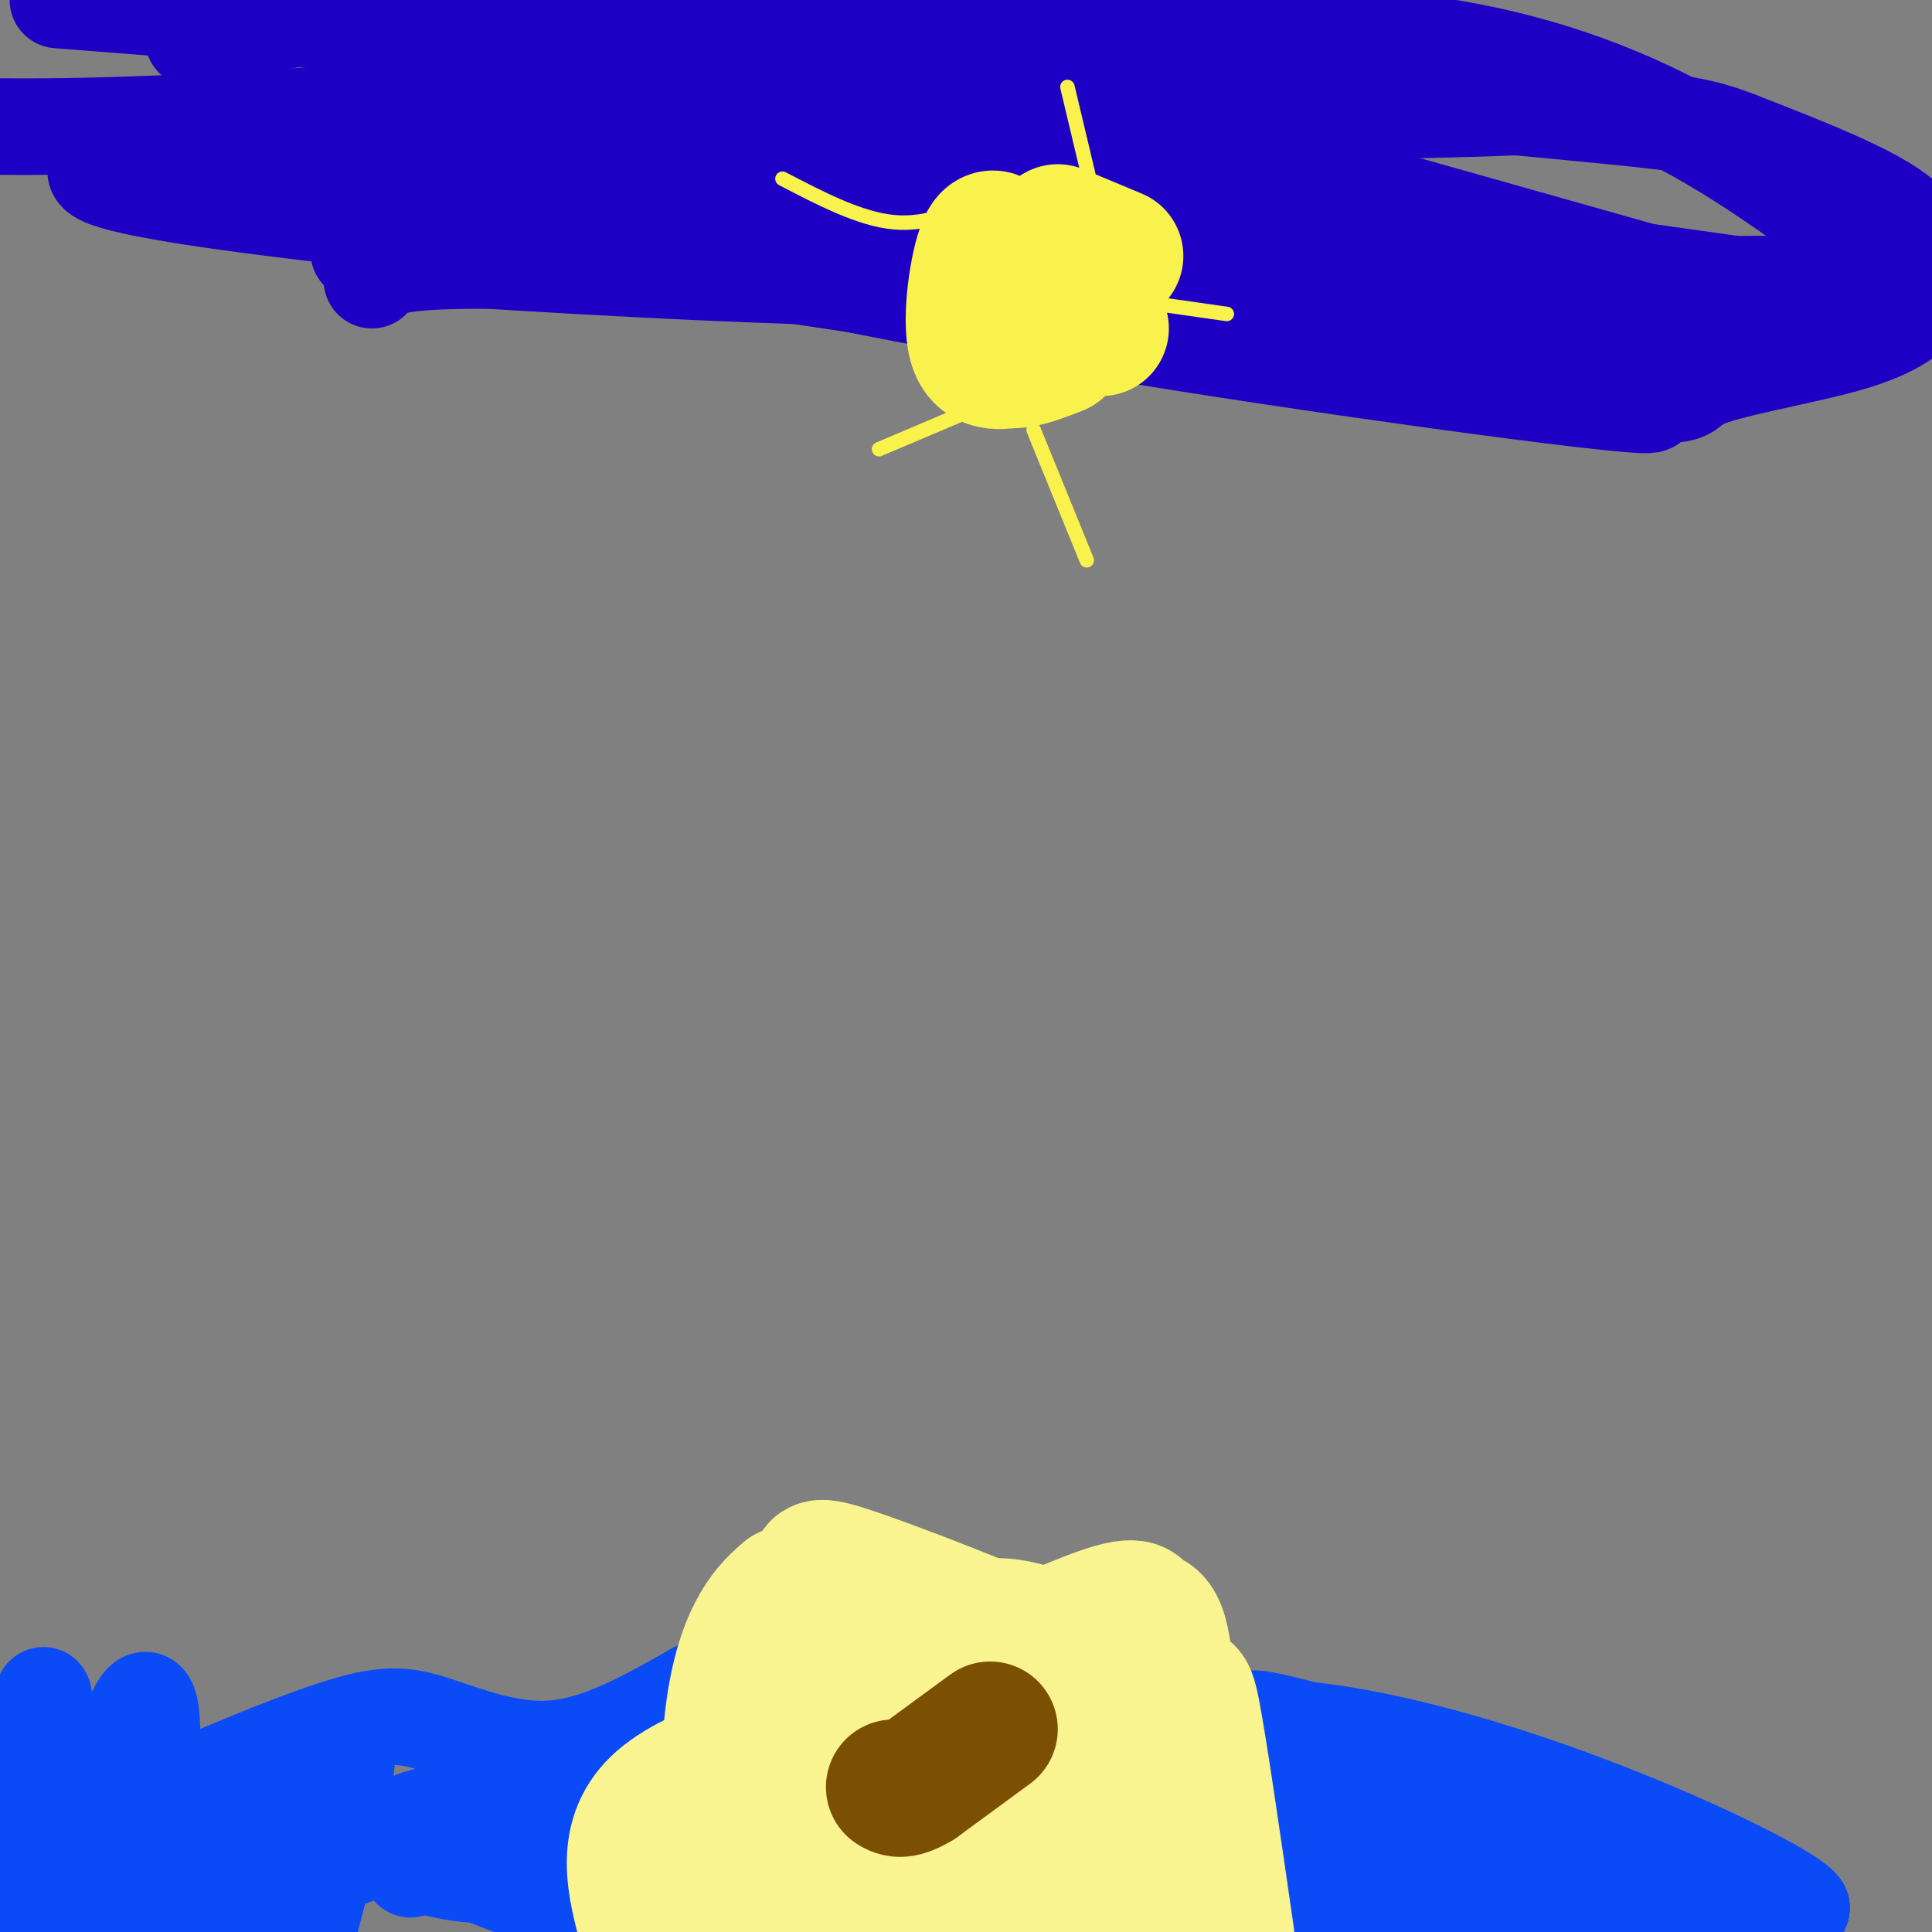 <svg viewBox='0 0 400 400' version='1.1' xmlns='http://www.w3.org/2000/svg' xmlns:xlink='http://www.w3.org/1999/xlink'><rect x="0" y="0" width="400" height="400" fill="#808080" stroke="none"/><g fill='none' stroke='#0B4BF7' stroke-width='20' stroke-linecap='round' stroke-linejoin='round'><path d='M9,397c0.167,-22.833 0.333,-45.667 0,-46c-0.333,-0.333 -1.167,21.833 -2,44'/><path d='M7,395c-0.333,8.833 -0.167,8.917 0,9'/><path d='M14,398c6.667,-22.750 13.333,-45.500 16,-46c2.667,-0.500 1.333,21.250 0,43'/><path d='M30,395c0.500,6.333 1.750,0.667 3,-5'/><path d='M47,385c0.000,0.000 0.000,15.000 0,15'/><path d='M60,365c0.000,0.000 2.000,40.000 2,40'/><path d='M64,399c4.822,-18.422 9.644,-36.844 7,-37c-2.644,-0.156 -12.756,17.956 -10,23c2.756,5.044 18.378,-2.978 34,-11'/><path d='M95,374c7.475,-1.960 9.163,-1.359 14,0c4.837,1.359 12.824,3.475 14,6c1.176,2.525 -4.458,5.460 -11,7c-6.542,1.540 -13.992,1.684 -21,0c-7.008,-1.684 -13.574,-5.195 -14,-6c-0.426,-0.805 5.287,1.098 11,3'/><path d='M88,384c12.822,4.467 39.378,14.133 41,14c1.622,-0.133 -21.689,-10.067 -45,-20'/><path d='M84,378c1.928,-4.019 29.249,-4.067 47,-2c17.751,2.067 25.933,6.249 27,9c1.067,2.751 -4.981,4.072 -13,3c-8.019,-1.072 -18.010,-4.536 -28,-8'/><path d='M117,380c-9.467,-3.289 -19.133,-7.511 -11,-5c8.133,2.511 34.067,11.756 60,21'/><path d='M166,396c-8.634,-3.811 -60.220,-23.839 -69,-27c-8.780,-3.161 25.244,10.544 48,11c22.756,0.456 34.242,-12.339 41,-17c6.758,-4.661 8.788,-1.189 9,0c0.212,1.189 -1.394,0.094 -3,-1'/><path d='M192,362c-4.891,-1.442 -15.618,-4.549 -23,-6c-7.382,-1.451 -11.417,-1.248 -21,1c-9.583,2.248 -24.713,6.541 -24,11c0.713,4.459 17.269,9.085 27,12c9.731,2.915 12.637,4.119 36,8c23.363,3.881 67.181,10.441 111,17'/><path d='M366,395c-9.667,-4.583 -19.333,-9.167 -28,-12c-8.667,-2.833 -16.333,-3.917 -24,-5'/><path d='M204,376c0.000,0.000 152.000,24.000 152,24'/><path d='M357,397c-55.863,-19.452 -111.726,-38.905 -116,-40c-4.274,-1.095 43.042,16.167 75,26c31.958,9.833 48.560,12.238 54,13c5.440,0.762 -0.280,-0.119 -6,-1'/><path d='M364,395c-12.464,-5.512 -40.625,-18.792 -66,-28c-25.375,-9.208 -47.964,-14.345 -35,-9c12.964,5.345 61.482,21.173 110,37'/><path d='M373,395c-1.822,-4.111 -61.378,-32.889 -104,-37c-42.622,-4.111 -68.311,16.444 -94,37'/><path d='M175,395c-8.202,6.143 18.292,3.000 38,-1c19.708,-4.000 32.631,-8.857 31,-8c-1.631,0.857 -17.815,7.429 -34,14'/><path d='M117,395c-22.788,-8.906 -45.577,-17.813 -61,-21c-15.423,-3.187 -23.481,-0.655 -19,-3c4.481,-2.345 21.500,-9.567 32,-13c10.500,-3.433 14.481,-3.078 21,-1c6.519,2.078 15.577,5.879 25,5c9.423,-0.879 19.212,-6.440 29,-12'/><path d='M144,350c6.762,-2.940 9.167,-4.292 24,1c14.833,5.292 42.095,17.226 56,22c13.905,4.774 14.452,2.387 15,0'/><path d='M239,373c13.482,0.478 39.686,1.675 42,-1c2.314,-2.675 -19.262,-9.220 -39,-9c-19.738,0.220 -37.640,7.206 -57,10c-19.360,2.794 -40.180,1.397 -61,0'/><path d='M124,373c-16.667,2.333 -27.833,8.167 -39,14'/></g>
<g fill='none' stroke='#1E00C4' stroke-width='20' stroke-linecap='round' stroke-linejoin='round'><path d='M40,8c0.000,0.000 46.000,-9.000 46,-9'/><path d='M144,1c76.010,21.334 152.021,42.668 185,52c32.979,9.332 22.928,6.661 29,6c6.072,-0.661 28.267,0.689 37,1c8.733,0.311 4.005,-0.416 3,-3c-1.005,-2.584 1.713,-7.024 -4,-12c-5.713,-4.976 -19.856,-10.488 -34,-16'/><path d='M360,29c-8.549,-3.343 -12.920,-3.700 -37,-6c-24.080,-2.300 -67.868,-6.542 -121,-6c-53.132,0.542 -115.609,5.869 -156,8c-40.391,2.131 -58.695,1.065 -77,0'/><path d='M71,43c96.548,14.494 193.095,28.988 238,35c44.905,6.012 38.167,3.542 43,1c4.833,-2.542 21.238,-5.155 31,-8c9.762,-2.845 12.881,-5.923 16,-9'/><path d='M397,60c-16.016,-12.499 -32.031,-24.998 -49,-34c-16.969,-9.002 -34.891,-14.507 -54,-17c-19.109,-2.493 -39.405,-1.974 -55,0c-15.595,1.974 -26.488,5.405 -39,10c-12.512,4.595 -26.642,10.355 -28,15c-1.358,4.645 10.058,8.174 27,12c16.942,3.826 39.412,7.950 70,11c30.588,3.050 69.294,5.025 108,7'/><path d='M377,64c21.805,1.216 22.317,0.756 -10,-4c-32.317,-4.756 -97.462,-13.808 -148,-17c-50.538,-3.192 -86.469,-0.525 -96,2c-9.531,2.525 7.338,4.909 29,9c21.662,4.091 48.115,9.890 93,17c44.885,7.110 108.200,15.529 95,12c-13.200,-3.529 -102.914,-19.008 -157,-26c-54.086,-6.992 -72.543,-5.496 -91,-4'/><path d='M92,53c-20.241,-0.954 -25.343,-1.338 -5,0c20.343,1.338 66.131,4.399 115,5c48.869,0.601 100.820,-1.257 121,-2c20.180,-0.743 8.590,-0.372 -3,0'/><path d='M74,28c-11.667,-0.417 -23.333,-0.833 -12,-1c11.333,-0.167 45.667,-0.083 80,0'/><path d='M254,48c-72.831,0.841 -145.662,1.681 -156,-3c-10.338,-4.681 41.817,-14.884 102,-19c60.183,-4.116 128.396,-2.147 129,-6c0.604,-3.853 -66.399,-13.530 -129,-18c-62.601,-4.470 -120.801,-3.735 -179,-3'/><path d='M12,0c80.448,6.270 160.896,12.539 187,16c26.104,3.461 -2.137,4.113 -11,5c-8.863,0.887 1.652,2.008 -37,4c-38.652,1.992 -126.472,4.855 -131,10c-4.528,5.145 74.236,12.573 153,20'/><path d='M173,55c10.200,2.711 -40.800,-0.511 -67,-1c-26.200,-0.489 -27.600,1.756 -29,4'/><path d='M228,39c0.000,0.000 0.100,0.100 0.1,0.1'/></g>
<g fill='none' stroke='#F9F24D' stroke-width='28' stroke-linecap='round' stroke-linejoin='round'><path d='M209,54c-1.667,-3.422 -3.333,-6.844 -5,-3c-1.667,3.844 -3.333,14.956 -2,20c1.333,5.044 5.667,4.022 10,3'/><path d='M212,74c3.022,-2.067 5.578,-8.733 5,-12c-0.578,-3.267 -4.289,-3.133 -8,-3'/><path d='M209,59c-1.762,-1.595 -2.167,-4.083 -3,-1c-0.833,3.083 -2.095,11.738 0,15c2.095,3.262 7.548,1.131 13,-1'/><path d='M227,68c0.000,0.000 1.000,0.000 1,0'/><path d='M224,55c-3.583,-1.250 -7.167,-2.500 -9,-2c-1.833,0.500 -1.917,2.750 -2,5'/><path d='M219,48c0.000,0.000 12.000,5.000 12,5'/></g>
<g fill='none' stroke='#F9F24D' stroke-width='3' stroke-linecap='round' stroke-linejoin='round'><path d='M215,79c0.000,0.000 -33.000,14.000 -33,14'/><path d='M214,89c0.000,0.000 11.000,27.000 11,27'/><path d='M233,62c0.000,0.000 21.000,3.000 21,3'/><path d='M226,39c0.000,0.000 -5.000,-21.000 -5,-21'/><path d='M204,41c-6.000,2.833 -12.000,5.667 -19,5c-7.000,-0.667 -15.000,-4.833 -23,-9'/></g>
<g fill='none' stroke='#F9F490' stroke-width='3' stroke-linecap='round' stroke-linejoin='round'><path d='M178,390c-2.149,-0.452 -4.298,-0.905 -5,-2c-0.702,-1.095 0.042,-2.833 0,-8c-0.042,-5.167 -0.869,-13.762 6,-18c6.869,-4.238 21.435,-4.119 36,-4'/><path d='M215,358c6.667,5.000 5.333,19.500 4,34'/></g>
<g fill='none' stroke='#F9F490' stroke-width='28' stroke-linecap='round' stroke-linejoin='round'><path d='M204,366c-2.244,-0.200 -4.489,-0.400 -7,0c-2.511,0.400 -5.289,1.400 -7,6c-1.711,4.600 -2.356,12.800 -3,21'/><path d='M187,393c-1.990,-5.227 -5.467,-28.794 -5,-40c0.467,-11.206 4.876,-10.050 9,-11c4.124,-0.950 7.961,-4.007 12,-5c4.039,-0.993 8.280,0.079 11,1c2.720,0.921 3.920,1.692 6,10c2.080,8.308 5.040,24.154 8,40'/><path d='M228,388c1.563,6.833 1.470,3.914 -1,3c-2.470,-0.914 -7.319,0.177 -13,-7c-5.681,-7.177 -12.195,-22.622 -17,-30c-4.805,-7.378 -7.903,-6.689 -11,-6'/><path d='M186,348c-4.930,2.038 -11.754,10.134 -15,15c-3.246,4.866 -2.912,6.502 -1,11c1.912,4.498 5.404,11.856 6,15c0.596,3.144 -1.702,2.072 -4,1'/><path d='M172,390c-6.536,-1.929 -20.875,-7.250 -24,-11c-3.125,-3.750 4.964,-5.929 18,-4c13.036,1.929 31.018,7.964 49,14'/><path d='M215,389c10.415,1.979 11.951,-0.075 12,-7c0.049,-6.925 -1.390,-18.723 0,-25c1.390,-6.277 5.610,-7.033 -4,-12c-9.610,-4.967 -33.049,-14.145 -44,-18c-10.951,-3.855 -9.415,-2.387 -10,-1c-0.585,1.387 -3.293,2.694 -6,4'/><path d='M163,330c-3.333,2.756 -8.667,7.644 -11,23c-2.333,15.356 -1.667,41.178 -1,67'/><path d='M167,398c0.500,-19.417 1.000,-38.833 9,-43c8.000,-4.167 23.500,6.917 39,18'/><path d='M215,373c8.167,7.500 9.083,17.250 10,27'/><path d='M244,399c0.000,0.000 -2.000,-30.000 -2,-30'/><path d='M234,351c-3.744,0.643 -7.488,1.286 -9,4c-1.512,2.714 -0.792,7.500 -1,13c-0.208,5.500 -1.345,11.714 0,15c1.345,3.286 5.173,3.643 9,4'/><path d='M233,387c4.048,0.690 9.667,0.417 9,2c-0.667,1.583 -7.619,5.024 -17,4c-9.381,-1.024 -21.190,-6.512 -33,-12'/><path d='M192,381c-5.089,-0.133 -1.311,5.533 5,10c6.311,4.467 15.156,7.733 24,11'/><path d='M209,398c-17.500,-5.667 -35.000,-11.333 -32,-11c3.000,0.333 26.500,6.667 50,13'/><path d='M235,394c0.933,-5.333 1.867,-10.667 0,-13c-1.867,-2.333 -6.533,-1.667 -8,-5c-1.467,-3.333 0.267,-10.667 2,-18'/><path d='M229,358c3.036,-3.488 9.625,-3.208 13,-5c3.375,-1.792 3.536,-5.655 5,2c1.464,7.655 4.232,26.827 7,46'/><path d='M248,399c-2.593,0.246 -5.187,0.491 -6,-11c-0.813,-11.491 0.153,-34.719 -1,-45c-1.153,-10.281 -4.426,-7.614 -5,-8c-0.574,-0.386 1.550,-3.825 -7,-1c-8.550,2.825 -27.775,11.912 -47,21'/><path d='M182,355c-17.178,6.067 -36.622,10.733 -45,18c-8.378,7.267 -5.689,17.133 -3,27'/><path d='M136,399c0.000,0.000 0.100,0.100 0.1,0.1'/></g>
<g fill='none' stroke='#7C5002' stroke-width='28' stroke-linecap='round' stroke-linejoin='round'><path d='M205,358c0.000,0.000 -15.000,11.000 -15,11'/><path d='M190,369c-3.333,2.000 -4.167,1.500 -5,1'/></g>
</svg>